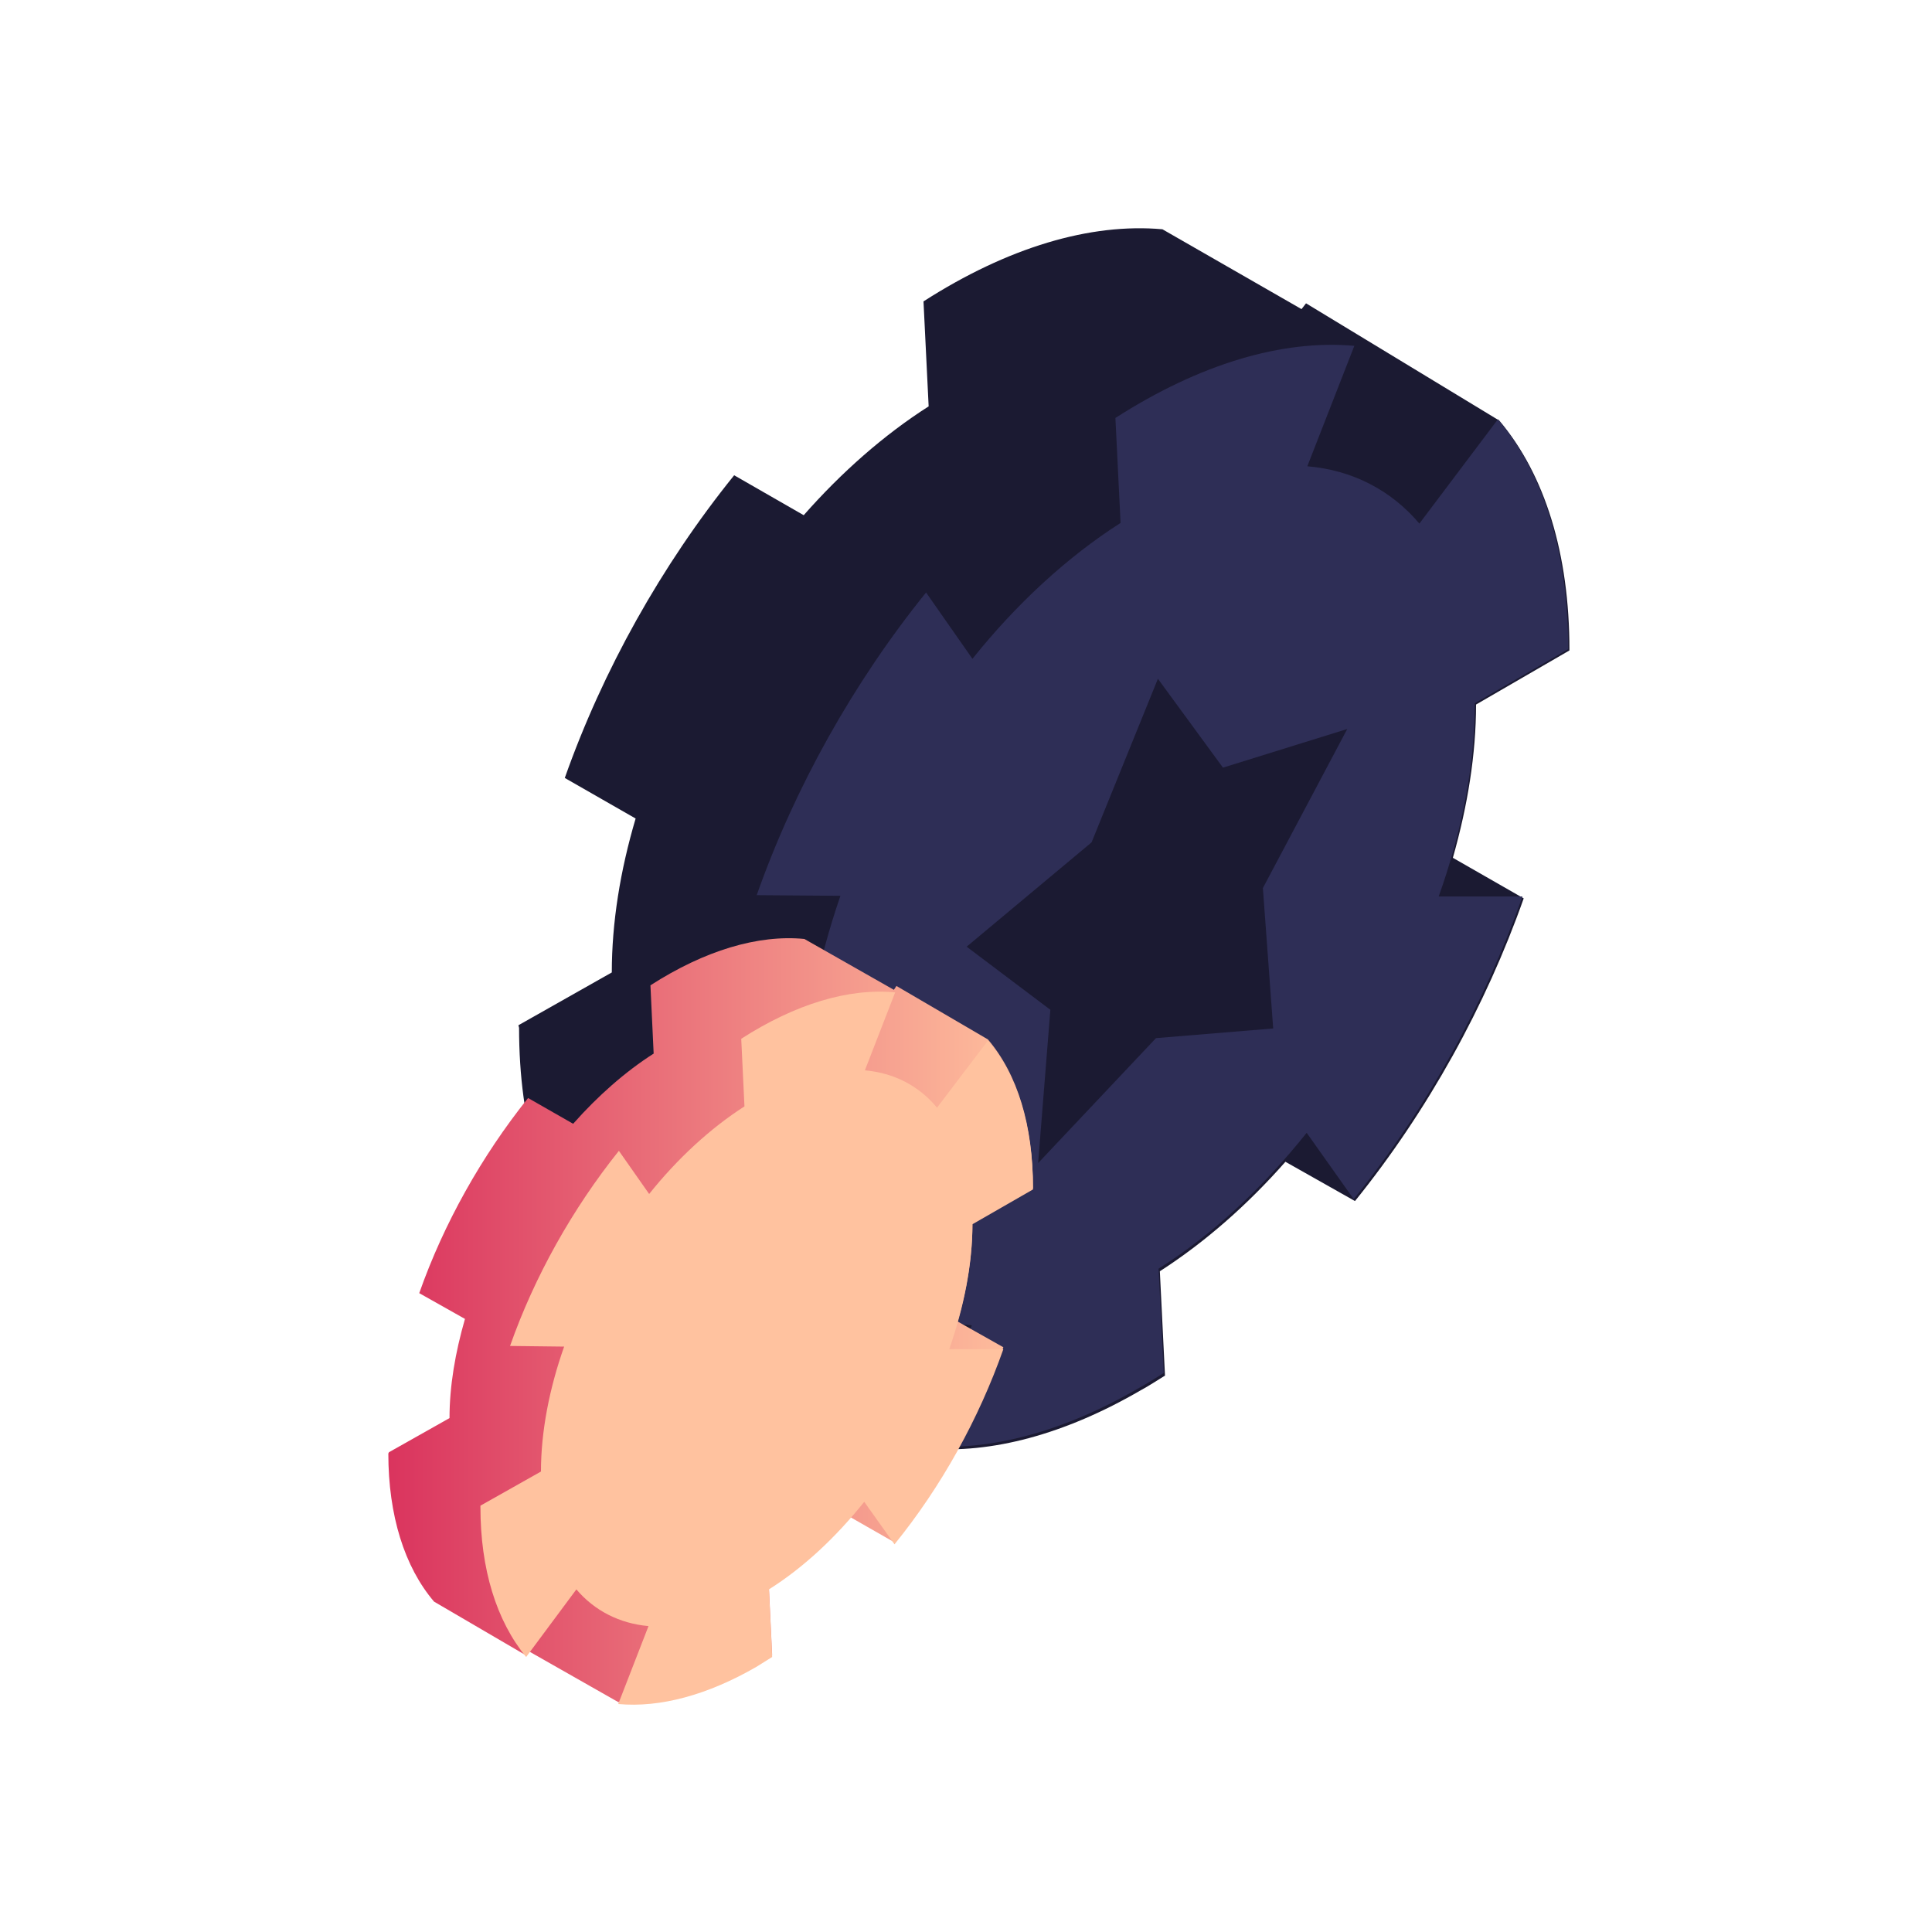 <?xml version="1.0" encoding="utf-8"?>
<!-- Generator: Adobe Illustrator 28.3.0, SVG Export Plug-In . SVG Version: 6.00 Build 0)  -->
<svg version="1.1" xmlns="http://www.w3.org/2000/svg" xmlns:xlink="http://www.w3.org/1999/xlink" x="0px" y="0px"
	 viewBox="0 0 300 300" style="enable-background:new 0 0 300 300;" xml:space="preserve">
<style type="text/css">
	.st0{fill:#1B1A32;}
	.st1{fill:#2E2E56;}
	.st2{fill:url(#SVGID_1_);}
	.st3{fill:#FFC29F;}
	.st4{fill:url(#SVGID_00000005945787963570404420000014321504366231439783_);}
	.st5{opacity:0.4;clip-path:url(#XMLID_00000080886887341035536210000007834907608384296576_);}
	.st6{fill:#FFCEAB;}
	.st7{fill:url(#SVGID_00000035519509173104618020000003872854564605688970_);}
	.st8{fill:#DA345E;}
	.st9{fill:#37892E;}
	.st10{fill:#51B148;}
	.st11{fill:#E6E6E6;}
	.st12{fill:#FFFFFF;}
	.st13{fill:url(#SVGID_00000033364503912160946810000007851295339650059937_);}
	.st14{fill:url(#SVGID_00000116211972094983358060000009555509036721739670_);}
	.st15{fill:url(#SVGID_00000054255316661175630700000014803057193821694875_);}
</style>
<g id="Assets">
</g>
<g id="Layer_2">
	<g>
		<path class="st0" d="M80.5,159.2L95,151c0-7.7,1.3-15.8,3.7-23.9l-11-6.3c5.9-16.7,15-33,26.3-47l10.8,6.2
			c5.9-6.7,12.5-12.5,19.4-16.9l-0.8-16.3c13.1-8.4,25.9-12.2,37.1-11.2L202.1,48l0.7-0.9l30,18.2c7.1,8.4,10.9,20.7,10.9,35.6v0.1
			l-14.5,8.4c0,7.7-1.3,15.7-3.6,23.8l11,6.3c-5.9,16.7-14.9,33-26.2,47l-10.8-6.1c-5.9,6.7-12.5,12.5-19.5,17l0.8,16.2
			c-1.3,0.8-2.5,1.6-3.8,2.3c0,0,0,0,0,0c-11.7,6.8-23.2,9.9-33.3,9l-21.6-12.3l-0.7,0.9l-30-18.2c-7.2-8.4-10.9-20.7-10.9-35.7
			L80.5,159.2z"/>
		<path class="st1" d="M110.4,177.8l0-0.4l14.5-8.2c0-9.7,2.1-19.9,5.6-30.1l-13-0.1c5.9-16.7,15-33,26.3-47l7.2,10.3
			c6.8-8.5,14.7-15.8,23-21.1l-0.8-16.3c13.1-8.4,25.9-12.2,37.1-11.2l-7.3,18.7c7,0.6,13,3.7,17.4,8.9l12.2-16.2
			c7.1,8.4,10.9,20.7,10.9,35.6v0.1l-14.5,8.4c0,9.7-2,19.9-5.6,30l13,0c-5.9,16.7-14.9,33-26.2,47l-7.3-10.3
			c-6.8,8.5-14.6,15.8-23,21.1l0.8,16.2c-1.3,0.8-2.5,1.6-3.8,2.3c0,0,0,0,0,0c-11.7,6.8-23.2,9.9-33.3,9l7.3-18.7
			c-7-0.6-13-3.7-17.4-8.9l-12.2,16.2C114.2,205.2,110.4,192.9,110.4,177.8z"/>
		<polygon class="st0" points="179.8,105.4 189.9,119.2 209.2,113.2 196.1,137.9 197.7,159.7 179.5,161.2 161.2,180.6 163.1,156.8 
			150.1,147 169.5,130.8 		"/>
	</g>
	<g>
		<g>
			
				<linearGradient id="SVGID_1_" gradientUnits="userSpaceOnUse" x1="640.737" y1="205.106" x2="740.839" y2="205.106" gradientTransform="matrix(-1 0 0 1 801.236 0)">
				<stop  offset="0" style="stop-color:#FFC29F"/>
				<stop  offset="1" style="stop-color:#DA345E"/>
			</linearGradient>
			<path class="st2" d="M60.4,225.5l9.4-5.3c0-5,0.9-10.2,2.4-15.4l-7.1-4c3.8-10.8,9.7-21.3,16.9-30.3l7,4
				c3.8-4.3,8.1-8.1,12.5-10.9L101,153c8.4-5.4,16.7-7.9,23.9-7.2l13.9,7.9l0.4-0.6l14.2,8.3c4.6,5.4,7,13.3,7,23v0.1l-9.4,5.4
				c0,5-0.8,10.1-2.3,15.3l7.1,4c-3.8,10.8-9.6,21.3-16.9,30.3l-7-4c-3.8,4.3-8.1,8.1-12.5,11l0.5,10.5c-0.8,0.5-1.6,1-2.4,1.5
				c0,0,0,0,0,0c-7.6,4.4-15,6.4-21.5,5.8l-13.9-7.9l-0.5,0.6l-14.2-8.3c-4.6-5.4-7.1-13.4-7.1-23L60.4,225.5z"/>
		</g>
		<path class="st3" d="M74.6,234l0-0.2l9.4-5.3c0-6.2,1.3-12.9,3.6-19.4l-8.4-0.1c3.8-10.8,9.7-21.3,16.9-30.3l4.7,6.7
			c4.4-5.5,9.5-10.2,14.8-13.6l-0.5-10.5c8.4-5.4,16.7-7.9,23.9-7.2l-4.7,12.1c4.5,0.4,8.4,2.4,11.2,5.8l7.9-10.4
			c4.6,5.4,7,13.3,7,23v0.1l-9.4,5.4c0,6.2-1.3,12.8-3.6,19.4l8.4,0c-3.8,10.8-9.6,21.3-16.9,30.3l-4.7-6.6
			c-4.4,5.5-9.4,10.2-14.8,13.6l0.5,10.5c-0.8,0.5-1.6,1-2.4,1.5c0,0,0,0,0,0c-7.6,4.4-15,6.4-21.5,5.8l4.7-12.1
			c-4.5-0.4-8.4-2.4-11.2-5.7l-7.8,10.5C77.1,251.7,74.6,243.7,74.6,234z"/>
	</g>
</g>
</svg>

